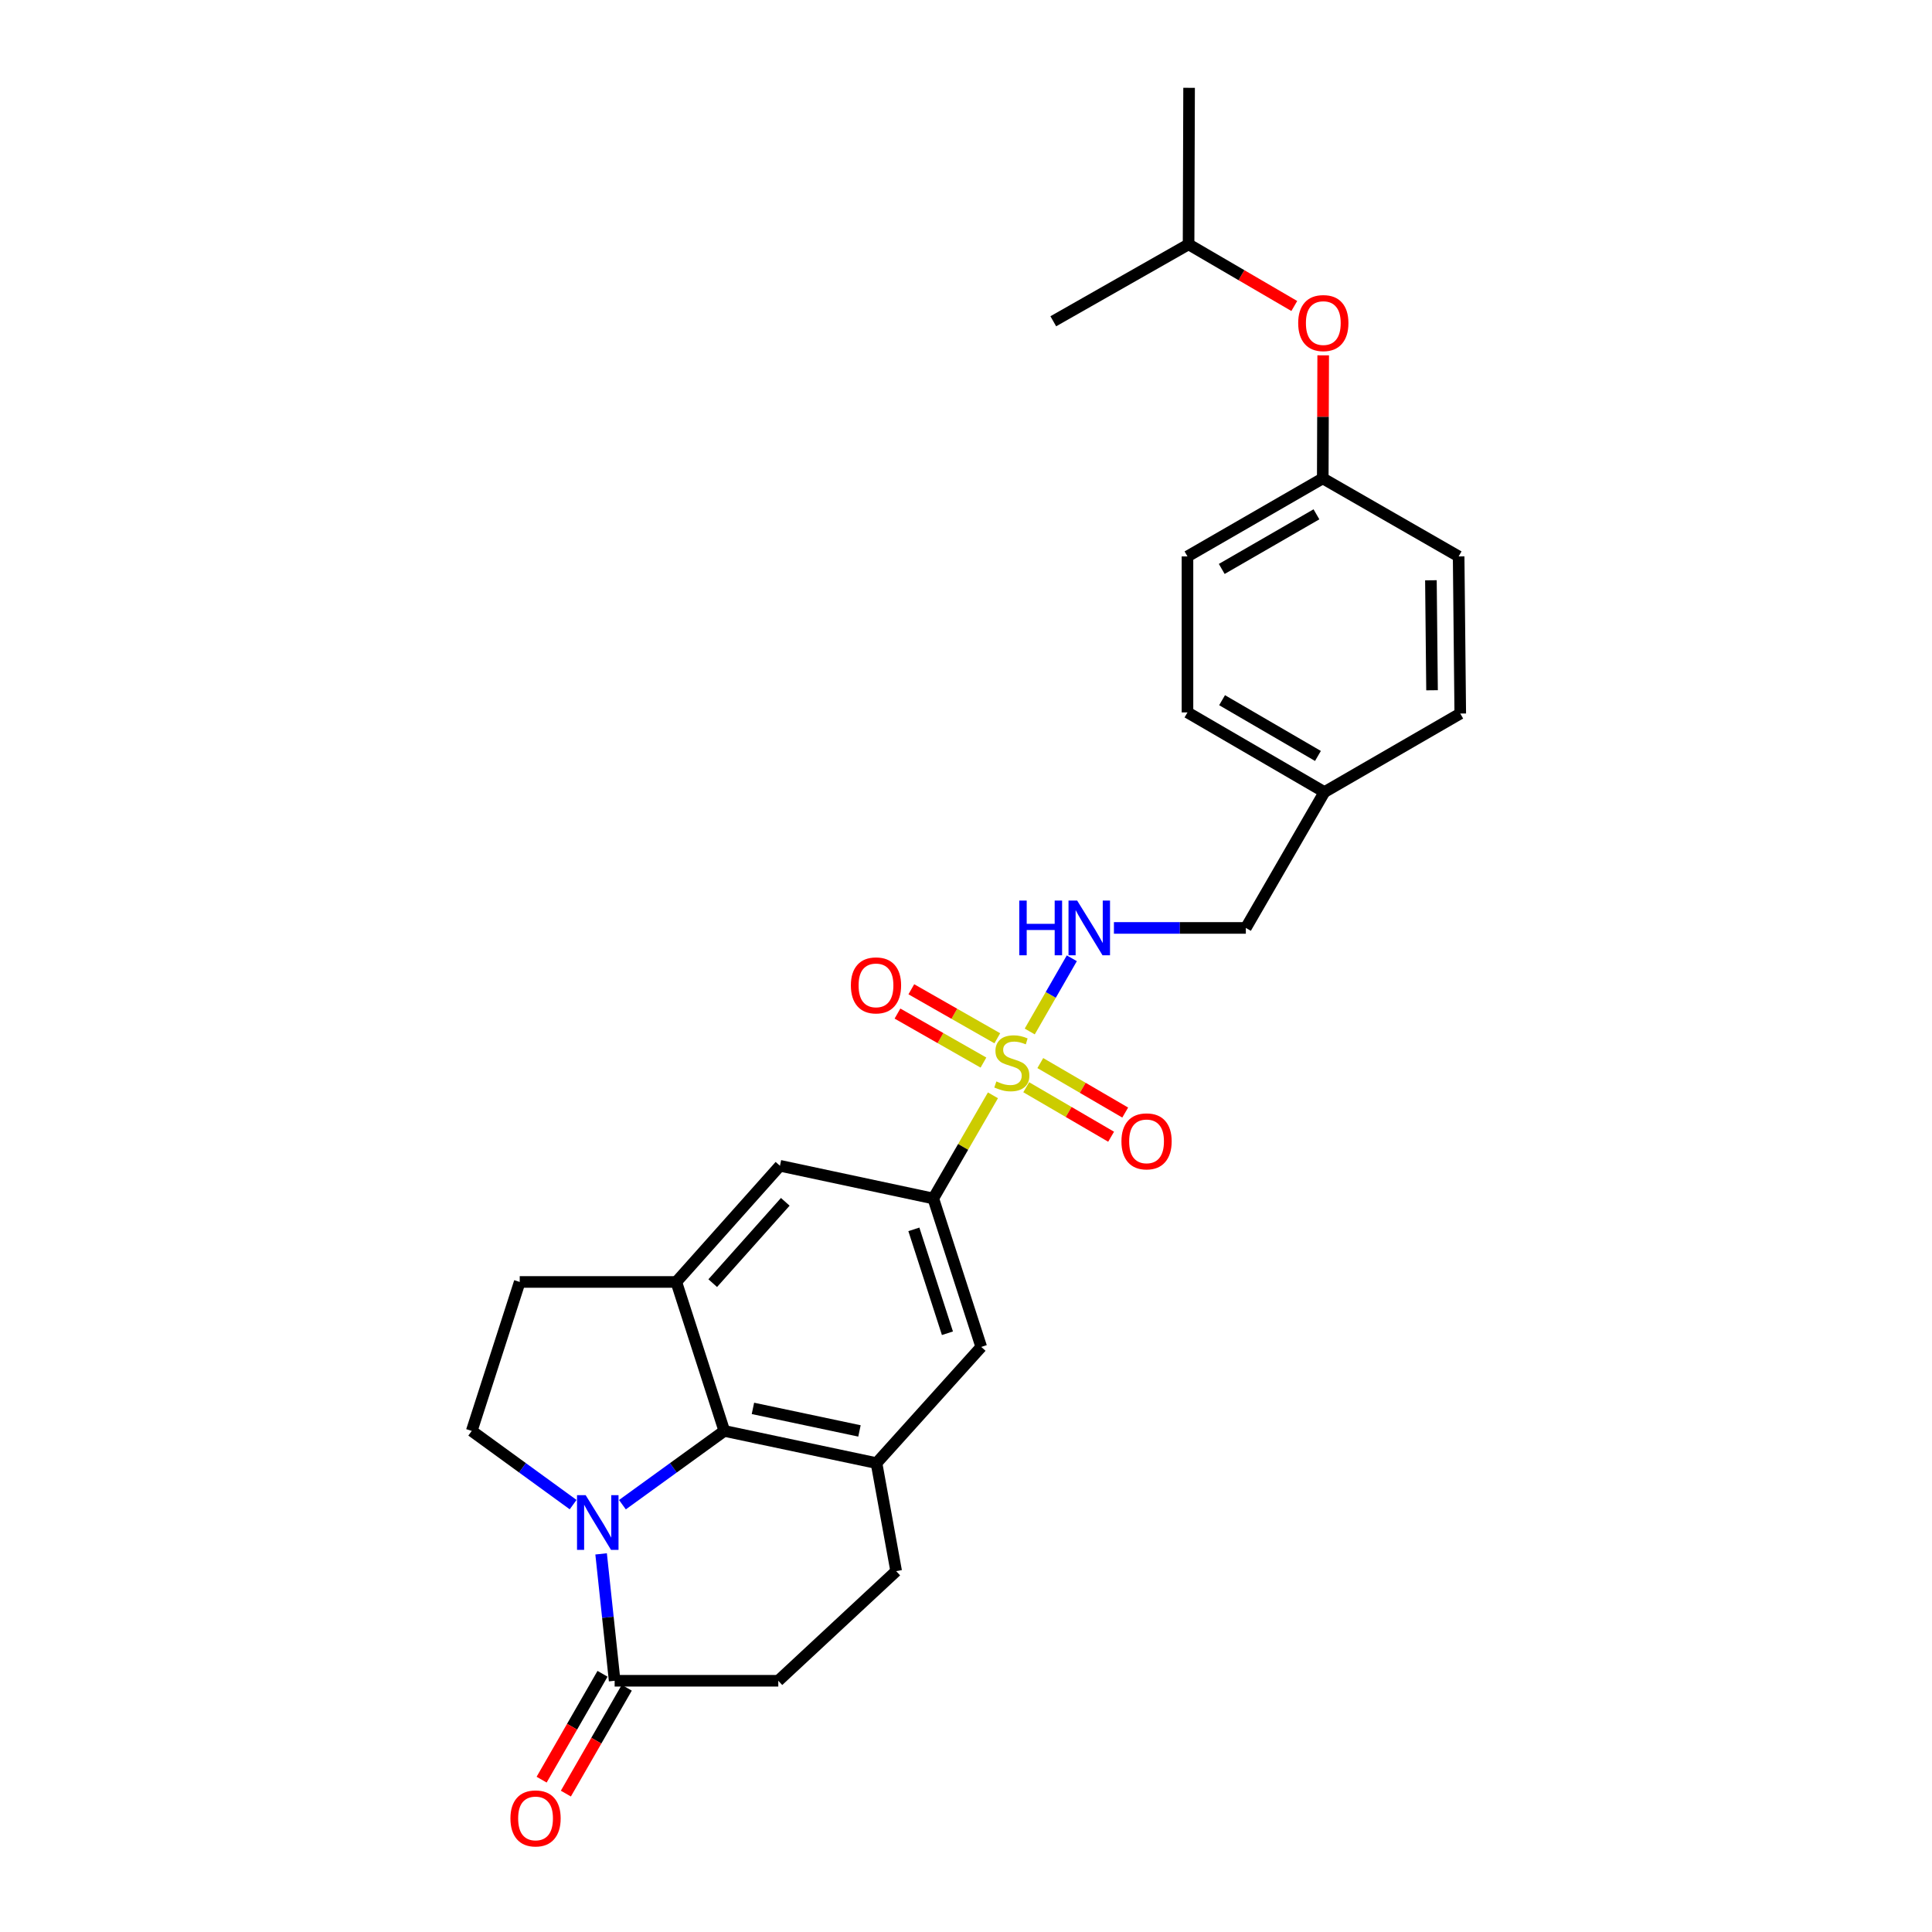 <?xml version='1.0' encoding='iso-8859-1'?>
<svg version='1.1' baseProfile='full'
              xmlns='http://www.w3.org/2000/svg'
                      xmlns:rdkit='http://www.rdkit.org/xml'
                      xmlns:xlink='http://www.w3.org/1999/xlink'
                  xml:space='preserve'
width='1000px' height='1000px' viewBox='0 0 1000 1000'>
<!-- END OF HEADER -->
<rect style='opacity:1.0;fill:#FFFFFF;stroke:none' width='1000' height='1000' x='0' y='0'> </rect>
<path class='bond-2' d='M 513.942,566.94 L 498.506,593.639' style='fill:none;fill-rule:evenodd;stroke:#CCCC00;stroke-width:6px;stroke-linecap:butt;stroke-linejoin:miter;stroke-opacity:1' />
<path class='bond-2' d='M 498.506,593.639 L 483.069,620.337' style='fill:none;fill-rule:evenodd;stroke:#000000;stroke-width:6px;stroke-linecap:butt;stroke-linejoin:miter;stroke-opacity:1' />
<path class='bond-6' d='M 532.991,533.899 L 543.882,514.95' style='fill:none;fill-rule:evenodd;stroke:#CCCC00;stroke-width:6px;stroke-linecap:butt;stroke-linejoin:miter;stroke-opacity:1' />
<path class='bond-6' d='M 543.882,514.95 L 554.773,496' style='fill:none;fill-rule:evenodd;stroke:#0000FF;stroke-width:6px;stroke-linecap:butt;stroke-linejoin:miter;stroke-opacity:1' />
<path class='bond-10' d='M 516.202,537.412 L 493.952,524.728' style='fill:none;fill-rule:evenodd;stroke:#CCCC00;stroke-width:6px;stroke-linecap:butt;stroke-linejoin:miter;stroke-opacity:1' />
<path class='bond-10' d='M 493.952,524.728 L 471.702,512.043' style='fill:none;fill-rule:evenodd;stroke:#FF0000;stroke-width:6px;stroke-linecap:butt;stroke-linejoin:miter;stroke-opacity:1' />
<path class='bond-10' d='M 509.032,549.989 L 486.781,537.305' style='fill:none;fill-rule:evenodd;stroke:#CCCC00;stroke-width:6px;stroke-linecap:butt;stroke-linejoin:miter;stroke-opacity:1' />
<path class='bond-10' d='M 486.781,537.305 L 464.531,524.621' style='fill:none;fill-rule:evenodd;stroke:#FF0000;stroke-width:6px;stroke-linecap:butt;stroke-linejoin:miter;stroke-opacity:1' />
<path class='bond-11' d='M 531.172,562.754 L 553.143,575.561' style='fill:none;fill-rule:evenodd;stroke:#CCCC00;stroke-width:6px;stroke-linecap:butt;stroke-linejoin:miter;stroke-opacity:1' />
<path class='bond-11' d='M 553.143,575.561 L 575.113,588.368' style='fill:none;fill-rule:evenodd;stroke:#FF0000;stroke-width:6px;stroke-linecap:butt;stroke-linejoin:miter;stroke-opacity:1' />
<path class='bond-11' d='M 538.463,550.245 L 560.434,563.053' style='fill:none;fill-rule:evenodd;stroke:#CCCC00;stroke-width:6px;stroke-linecap:butt;stroke-linejoin:miter;stroke-opacity:1' />
<path class='bond-11' d='M 560.434,563.053 L 582.405,575.86' style='fill:none;fill-rule:evenodd;stroke:#FF0000;stroke-width:6px;stroke-linecap:butt;stroke-linejoin:miter;stroke-opacity:1' />
<path class='bond-0' d='M 322.166,778.825 L 348.534,759.733' style='fill:none;fill-rule:evenodd;stroke:#0000FF;stroke-width:6px;stroke-linecap:butt;stroke-linejoin:miter;stroke-opacity:1' />
<path class='bond-0' d='M 348.534,759.733 L 374.902,740.642' style='fill:none;fill-rule:evenodd;stroke:#000000;stroke-width:6px;stroke-linecap:butt;stroke-linejoin:miter;stroke-opacity:1' />
<path class='bond-29' d='M 296.649,778.791 L 270.411,759.716' style='fill:none;fill-rule:evenodd;stroke:#0000FF;stroke-width:6px;stroke-linecap:butt;stroke-linejoin:miter;stroke-opacity:1' />
<path class='bond-29' d='M 270.411,759.716 L 244.173,740.642' style='fill:none;fill-rule:evenodd;stroke:#000000;stroke-width:6px;stroke-linecap:butt;stroke-linejoin:miter;stroke-opacity:1' />
<path class='bond-30' d='M 311.135,804.284 L 314.637,837.123' style='fill:none;fill-rule:evenodd;stroke:#0000FF;stroke-width:6px;stroke-linecap:butt;stroke-linejoin:miter;stroke-opacity:1' />
<path class='bond-30' d='M 314.637,837.123 L 318.14,869.963' style='fill:none;fill-rule:evenodd;stroke:#000000;stroke-width:6px;stroke-linecap:butt;stroke-linejoin:miter;stroke-opacity:1' />
<path class='bond-1' d='M 374.902,740.642 L 453.678,757.307' style='fill:none;fill-rule:evenodd;stroke:#000000;stroke-width:6px;stroke-linecap:butt;stroke-linejoin:miter;stroke-opacity:1' />
<path class='bond-1' d='M 389.715,728.977 L 444.858,740.643' style='fill:none;fill-rule:evenodd;stroke:#000000;stroke-width:6px;stroke-linecap:butt;stroke-linejoin:miter;stroke-opacity:1' />
<path class='bond-27' d='M 374.902,740.642 L 350.056,663.538' style='fill:none;fill-rule:evenodd;stroke:#000000;stroke-width:6px;stroke-linecap:butt;stroke-linejoin:miter;stroke-opacity:1' />
<path class='bond-7' d='M 483.069,620.337 L 403.705,603.406' style='fill:none;fill-rule:evenodd;stroke:#000000;stroke-width:6px;stroke-linecap:butt;stroke-linejoin:miter;stroke-opacity:1' />
<path class='bond-8' d='M 483.069,620.337 L 507.891,697.159' style='fill:none;fill-rule:evenodd;stroke:#000000;stroke-width:6px;stroke-linecap:butt;stroke-linejoin:miter;stroke-opacity:1' />
<path class='bond-8' d='M 473.015,636.312 L 490.391,690.087' style='fill:none;fill-rule:evenodd;stroke:#000000;stroke-width:6px;stroke-linecap:butt;stroke-linejoin:miter;stroke-opacity:1' />
<path class='bond-3' d='M 350.056,663.538 L 403.705,603.406' style='fill:none;fill-rule:evenodd;stroke:#000000;stroke-width:6px;stroke-linecap:butt;stroke-linejoin:miter;stroke-opacity:1' />
<path class='bond-3' d='M 368.906,664.157 L 406.461,622.064' style='fill:none;fill-rule:evenodd;stroke:#000000;stroke-width:6px;stroke-linecap:butt;stroke-linejoin:miter;stroke-opacity:1' />
<path class='bond-12' d='M 350.056,663.538 L 269.011,663.538' style='fill:none;fill-rule:evenodd;stroke:#000000;stroke-width:6px;stroke-linecap:butt;stroke-linejoin:miter;stroke-opacity:1' />
<path class='bond-4' d='M 453.678,757.307 L 507.891,697.159' style='fill:none;fill-rule:evenodd;stroke:#000000;stroke-width:6px;stroke-linecap:butt;stroke-linejoin:miter;stroke-opacity:1' />
<path class='bond-13' d='M 453.678,757.307 L 463.853,813.217' style='fill:none;fill-rule:evenodd;stroke:#000000;stroke-width:6px;stroke-linecap:butt;stroke-linejoin:miter;stroke-opacity:1' />
<path class='bond-5' d='M 318.14,869.963 L 402.844,869.963' style='fill:none;fill-rule:evenodd;stroke:#000000;stroke-width:6px;stroke-linecap:butt;stroke-linejoin:miter;stroke-opacity:1' />
<path class='bond-15' d='M 311.865,866.353 L 296.104,893.75' style='fill:none;fill-rule:evenodd;stroke:#000000;stroke-width:6px;stroke-linecap:butt;stroke-linejoin:miter;stroke-opacity:1' />
<path class='bond-15' d='M 296.104,893.75 L 280.343,921.148' style='fill:none;fill-rule:evenodd;stroke:#FF0000;stroke-width:6px;stroke-linecap:butt;stroke-linejoin:miter;stroke-opacity:1' />
<path class='bond-15' d='M 324.415,873.572 L 308.654,900.97' style='fill:none;fill-rule:evenodd;stroke:#000000;stroke-width:6px;stroke-linecap:butt;stroke-linejoin:miter;stroke-opacity:1' />
<path class='bond-15' d='M 308.654,900.97 L 292.893,928.367' style='fill:none;fill-rule:evenodd;stroke:#FF0000;stroke-width:6px;stroke-linecap:butt;stroke-linejoin:miter;stroke-opacity:1' />
<path class='bond-17' d='M 576.566,480.294 L 610.705,480.294' style='fill:none;fill-rule:evenodd;stroke:#0000FF;stroke-width:6px;stroke-linecap:butt;stroke-linejoin:miter;stroke-opacity:1' />
<path class='bond-17' d='M 610.705,480.294 L 644.845,480.294' style='fill:none;fill-rule:evenodd;stroke:#000000;stroke-width:6px;stroke-linecap:butt;stroke-linejoin:miter;stroke-opacity:1' />
<path class='bond-9' d='M 244.173,740.642 L 269.011,663.538' style='fill:none;fill-rule:evenodd;stroke:#000000;stroke-width:6px;stroke-linecap:butt;stroke-linejoin:miter;stroke-opacity:1' />
<path class='bond-14' d='M 463.853,813.217 L 402.844,869.963' style='fill:none;fill-rule:evenodd;stroke:#000000;stroke-width:6px;stroke-linecap:butt;stroke-linejoin:miter;stroke-opacity:1' />
<path class='bond-16' d='M 684.882,183.914 L 684.771,215.761' style='fill:none;fill-rule:evenodd;stroke:#FF0000;stroke-width:6px;stroke-linecap:butt;stroke-linejoin:miter;stroke-opacity:1' />
<path class='bond-16' d='M 684.771,215.761 L 684.659,247.608' style='fill:none;fill-rule:evenodd;stroke:#000000;stroke-width:6px;stroke-linecap:butt;stroke-linejoin:miter;stroke-opacity:1' />
<path class='bond-24' d='M 669.923,158.384 L 642.564,142.43' style='fill:none;fill-rule:evenodd;stroke:#FF0000;stroke-width:6px;stroke-linecap:butt;stroke-linejoin:miter;stroke-opacity:1' />
<path class='bond-24' d='M 642.564,142.43 L 615.205,126.475' style='fill:none;fill-rule:evenodd;stroke:#000000;stroke-width:6px;stroke-linecap:butt;stroke-linejoin:miter;stroke-opacity:1' />
<path class='bond-19' d='M 644.845,480.294 L 685.52,409.979' style='fill:none;fill-rule:evenodd;stroke:#000000;stroke-width:6px;stroke-linecap:butt;stroke-linejoin:miter;stroke-opacity:1' />
<path class='bond-18' d='M 684.659,247.608 L 614.634,288.002' style='fill:none;fill-rule:evenodd;stroke:#000000;stroke-width:6px;stroke-linecap:butt;stroke-linejoin:miter;stroke-opacity:1' />
<path class='bond-18' d='M 681.39,266.208 L 632.372,294.484' style='fill:none;fill-rule:evenodd;stroke:#000000;stroke-width:6px;stroke-linecap:butt;stroke-linejoin:miter;stroke-opacity:1' />
<path class='bond-28' d='M 684.659,247.608 L 754.99,288.002' style='fill:none;fill-rule:evenodd;stroke:#000000;stroke-width:6px;stroke-linecap:butt;stroke-linejoin:miter;stroke-opacity:1' />
<path class='bond-22' d='M 685.52,409.979 L 755.827,369.328' style='fill:none;fill-rule:evenodd;stroke:#000000;stroke-width:6px;stroke-linecap:butt;stroke-linejoin:miter;stroke-opacity:1' />
<path class='bond-23' d='M 685.52,409.979 L 614.634,368.749' style='fill:none;fill-rule:evenodd;stroke:#000000;stroke-width:6px;stroke-linecap:butt;stroke-linejoin:miter;stroke-opacity:1' />
<path class='bond-23' d='M 682.166,391.28 L 632.546,362.419' style='fill:none;fill-rule:evenodd;stroke:#000000;stroke-width:6px;stroke-linecap:butt;stroke-linejoin:miter;stroke-opacity:1' />
<path class='bond-20' d='M 754.99,288.002 L 755.827,369.328' style='fill:none;fill-rule:evenodd;stroke:#000000;stroke-width:6px;stroke-linecap:butt;stroke-linejoin:miter;stroke-opacity:1' />
<path class='bond-20' d='M 740.639,300.35 L 741.224,357.278' style='fill:none;fill-rule:evenodd;stroke:#000000;stroke-width:6px;stroke-linecap:butt;stroke-linejoin:miter;stroke-opacity:1' />
<path class='bond-21' d='M 614.634,288.002 L 614.634,368.749' style='fill:none;fill-rule:evenodd;stroke:#000000;stroke-width:6px;stroke-linecap:butt;stroke-linejoin:miter;stroke-opacity:1' />
<path class='bond-25' d='M 615.205,126.475 L 545.18,166.29' style='fill:none;fill-rule:evenodd;stroke:#000000;stroke-width:6px;stroke-linecap:butt;stroke-linejoin:miter;stroke-opacity:1' />
<path class='bond-26' d='M 615.205,126.475 L 615.47,45.455' style='fill:none;fill-rule:evenodd;stroke:#000000;stroke-width:6px;stroke-linecap:butt;stroke-linejoin:miter;stroke-opacity:1' />
<path  class='atom-0' d='M 515.72 559.75
Q 516.04 559.87, 517.36 560.43
Q 518.68 560.99, 520.12 561.35
Q 521.6 561.67, 523.04 561.67
Q 525.72 561.67, 527.28 560.39
Q 528.84 559.07, 528.84 556.79
Q 528.84 555.23, 528.04 554.27
Q 527.28 553.31, 526.08 552.79
Q 524.88 552.27, 522.88 551.67
Q 520.36 550.91, 518.84 550.19
Q 517.36 549.47, 516.28 547.95
Q 515.24 546.43, 515.24 543.87
Q 515.24 540.31, 517.64 538.11
Q 520.08 535.91, 524.88 535.91
Q 528.16 535.91, 531.88 537.47
L 530.96 540.55
Q 527.56 539.15, 525 539.15
Q 522.24 539.15, 520.72 540.31
Q 519.2 541.43, 519.24 543.39
Q 519.24 544.91, 520 545.83
Q 520.8 546.75, 521.92 547.27
Q 523.08 547.79, 525 548.39
Q 527.56 549.19, 529.08 549.99
Q 530.6 550.79, 531.68 552.43
Q 532.8 554.03, 532.8 556.79
Q 532.8 560.71, 530.16 562.83
Q 527.56 564.91, 523.2 564.91
Q 520.68 564.91, 518.76 564.35
Q 516.88 563.83, 514.64 562.91
L 515.72 559.75
' fill='#CCCC00'/>
<path  class='atom-1' d='M 303.145 773.905
L 312.425 788.905
Q 313.345 790.385, 314.825 793.065
Q 316.305 795.745, 316.385 795.905
L 316.385 773.905
L 320.145 773.905
L 320.145 802.225
L 316.265 802.225
L 306.305 785.825
Q 305.145 783.905, 303.905 781.705
Q 302.705 779.505, 302.345 778.825
L 302.345 802.225
L 298.665 802.225
L 298.665 773.905
L 303.145 773.905
' fill='#0000FF'/>
<path  class='atom-7' d='M 527.58 466.134
L 531.42 466.134
L 531.42 478.174
L 545.9 478.174
L 545.9 466.134
L 549.74 466.134
L 549.74 494.454
L 545.9 494.454
L 545.9 481.374
L 531.42 481.374
L 531.42 494.454
L 527.58 494.454
L 527.58 466.134
' fill='#0000FF'/>
<path  class='atom-7' d='M 557.54 466.134
L 566.82 481.134
Q 567.74 482.614, 569.22 485.294
Q 570.7 487.974, 570.78 488.134
L 570.78 466.134
L 574.54 466.134
L 574.54 494.454
L 570.66 494.454
L 560.7 478.054
Q 559.54 476.134, 558.3 473.934
Q 557.1 471.734, 556.74 471.054
L 556.74 494.454
L 553.06 494.454
L 553.06 466.134
L 557.54 466.134
' fill='#0000FF'/>
<path  class='atom-11' d='M 440.413 510.03
Q 440.413 503.23, 443.773 499.43
Q 447.133 495.63, 453.413 495.63
Q 459.693 495.63, 463.053 499.43
Q 466.413 503.23, 466.413 510.03
Q 466.413 516.91, 463.013 520.83
Q 459.613 524.71, 453.413 524.71
Q 447.173 524.71, 443.773 520.83
Q 440.413 516.95, 440.413 510.03
M 453.413 521.51
Q 457.733 521.51, 460.053 518.63
Q 462.413 515.71, 462.413 510.03
Q 462.413 504.47, 460.053 501.67
Q 457.733 498.83, 453.413 498.83
Q 449.093 498.83, 446.733 501.63
Q 444.413 504.43, 444.413 510.03
Q 444.413 515.75, 446.733 518.63
Q 449.093 521.51, 453.413 521.51
' fill='#FF0000'/>
<path  class='atom-12' d='M 580.456 590.761
Q 580.456 583.961, 583.816 580.161
Q 587.176 576.361, 593.456 576.361
Q 599.736 576.361, 603.096 580.161
Q 606.456 583.961, 606.456 590.761
Q 606.456 597.641, 603.056 601.561
Q 599.656 605.441, 593.456 605.441
Q 587.216 605.441, 583.816 601.561
Q 580.456 597.681, 580.456 590.761
M 593.456 602.241
Q 597.776 602.241, 600.096 599.361
Q 602.456 596.441, 602.456 590.761
Q 602.456 585.201, 600.096 582.401
Q 597.776 579.561, 593.456 579.561
Q 589.136 579.561, 586.776 582.361
Q 584.456 585.161, 584.456 590.761
Q 584.456 596.481, 586.776 599.361
Q 589.136 602.241, 593.456 602.241
' fill='#FF0000'/>
<path  class='atom-16' d='M 264.199 941.21
Q 264.199 934.41, 267.559 930.61
Q 270.919 926.81, 277.199 926.81
Q 283.479 926.81, 286.839 930.61
Q 290.199 934.41, 290.199 941.21
Q 290.199 948.09, 286.799 952.01
Q 283.399 955.89, 277.199 955.89
Q 270.959 955.89, 267.559 952.01
Q 264.199 948.13, 264.199 941.21
M 277.199 952.69
Q 281.519 952.69, 283.839 949.81
Q 286.199 946.89, 286.199 941.21
Q 286.199 935.65, 283.839 932.85
Q 281.519 930.01, 277.199 930.01
Q 272.879 930.01, 270.519 932.81
Q 268.199 935.61, 268.199 941.21
Q 268.199 946.93, 270.519 949.81
Q 272.879 952.69, 277.199 952.69
' fill='#FF0000'/>
<path  class='atom-17' d='M 671.941 167.222
Q 671.941 160.422, 675.301 156.622
Q 678.661 152.822, 684.941 152.822
Q 691.221 152.822, 694.581 156.622
Q 697.941 160.422, 697.941 167.222
Q 697.941 174.102, 694.541 178.022
Q 691.141 181.902, 684.941 181.902
Q 678.701 181.902, 675.301 178.022
Q 671.941 174.142, 671.941 167.222
M 684.941 178.702
Q 689.261 178.702, 691.581 175.822
Q 693.941 172.902, 693.941 167.222
Q 693.941 161.662, 691.581 158.862
Q 689.261 156.022, 684.941 156.022
Q 680.621 156.022, 678.261 158.822
Q 675.941 161.622, 675.941 167.222
Q 675.941 172.942, 678.261 175.822
Q 680.621 178.702, 684.941 178.702
' fill='#FF0000'/>
</svg>
